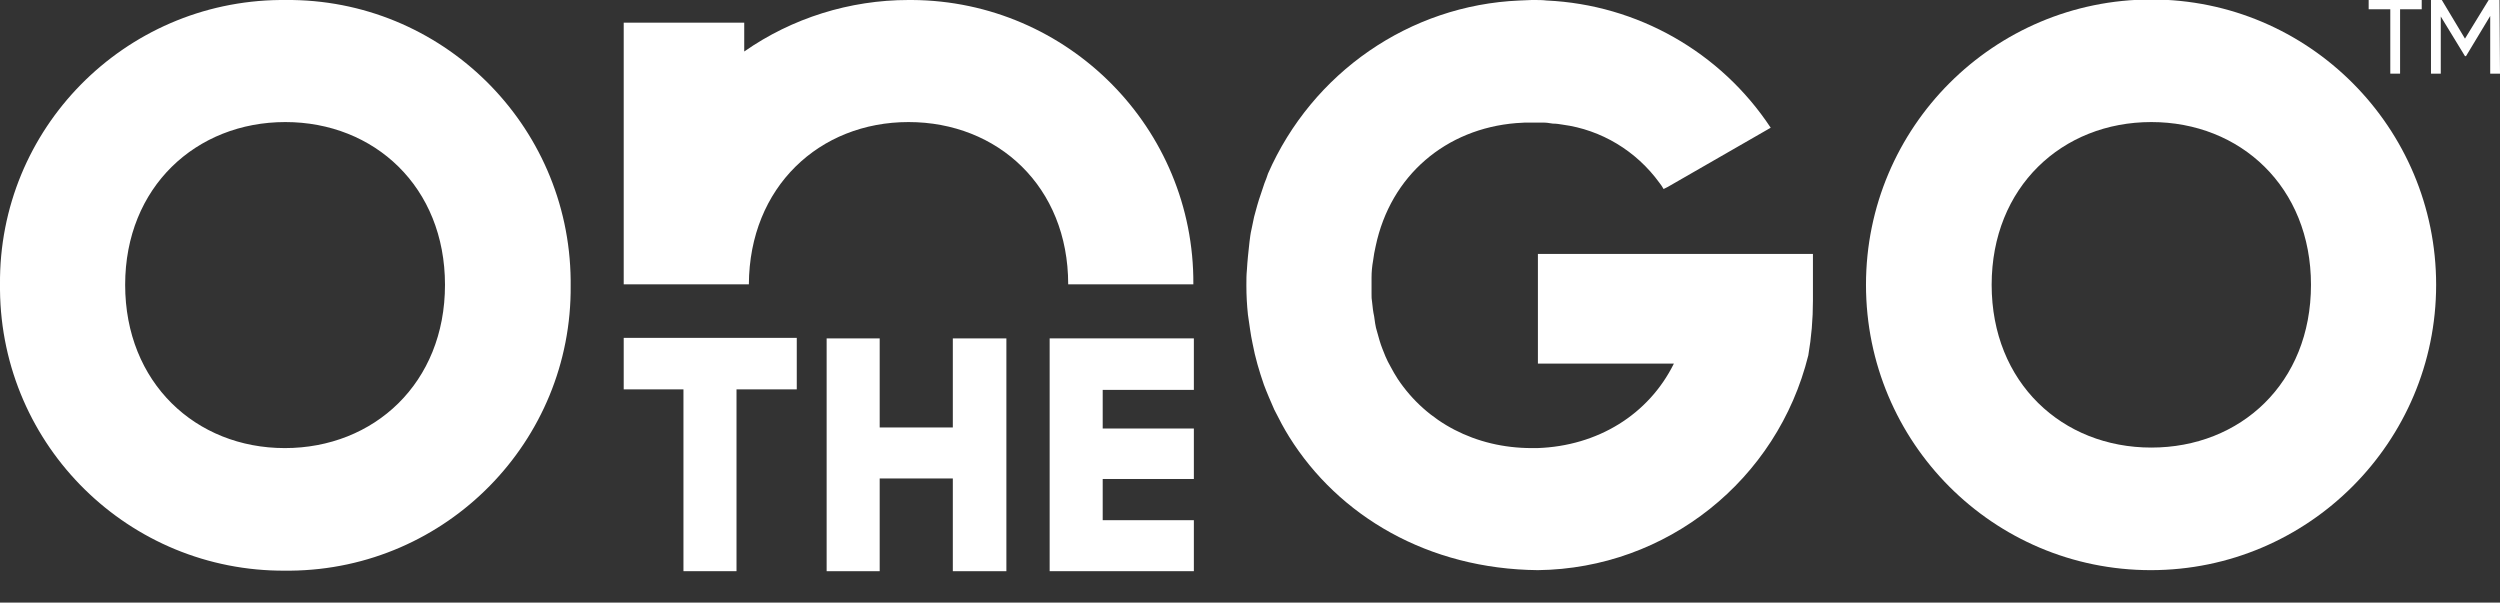 <?xml version="1.0" encoding="utf-8"?>
<!-- Generator: Adobe Illustrator 28.3.0, SVG Export Plug-In . SVG Version: 6.00 Build 0)  -->
<svg version="1.1" id="Layer_1" xmlns="http://www.w3.org/2000/svg" xmlns:xlink="http://www.w3.org/1999/xlink" x="0px" y="0px"
	 viewBox="0 0 485.4 117" style="enable-background:new 0 0 485.4 117;" xml:space="preserve">
<rect x="0" y="0" width="485.4" height="117" fill="#333333" stroke="none"/>
<style type="text/css">
	.st0{fill:#FFFFFF;}
</style>
<path class="st0" d="M0,55.3C-0.3,25,24.1,0.3,54.4,0c0.3,0,0.6,0,1,0c30.3-0.3,55.1,24.1,55.4,54.4c0,0.3,0,0.6,0,1
	c0.3,30.3-24.1,55.1-54.4,55.4c-0.3,0-0.7,0-1,0C25.1,111,0.3,86.7,0,56.3C0,56,0,55.7,0,55.3z M86.4,55.3c0-19-13.7-31.6-31-31.6
	S24.3,36.3,24.3,55.3S38,87,55.3,87S86.4,74.4,86.4,55.3z"/>
<path class="st0" d="M352,49.3v9.1c0,3.6-0.3,7.1-0.9,10.6c-6,24.2-27.5,41.4-52.5,41.7c-21.3-0.2-38.7-10.5-48.3-25.9
	c-1-1.6-1.9-3.3-2.8-5.1c0-0.1-0.1-0.1-0.1-0.2c-0.7-1.6-1.4-3.2-2-4.8c-0.9-2.6-1.7-5.3-2.2-8c-0.4-1.8-0.6-3.7-0.9-5.6l0,0
	c-0.2-1.9-0.3-3.7-0.3-5.6v-0.2c0-1,0-1.9,0.1-2.9c0.1-1.8,0.3-3.6,0.5-5.4c0.1-0.8,0.2-1.7,0.4-2.5s0.3-1.6,0.5-2.4
	c0.4-1.5,0.8-3,1.3-4.4c0.2-0.7,0.5-1.4,0.7-2.1c0.3-0.7,0.5-1.3,0.7-1.9C254.8,14.1,273.7,1,295,0.1c0.8,0,1.6-0.1,2.4-0.1h0.5
	c0.8,0,1.6,0,2.4,0.1c17.6,0.8,33.8,10,43.5,24.7l-20,11.5l-0.8,0.4c-0.2-0.4-0.5-0.8-0.8-1.2c-4.5-6.2-11.3-10.3-18.8-11.3
	c-0.6-0.1-1.2-0.2-1.9-0.2l-0.7-0.1c-0.5-0.1-1.1-0.1-1.6-0.1h-1.7c-0.5,0-0.9,0-1.4,0s-1.1,0.1-1.7,0.1C280.8,25,270,34,267.1,47.8
	c-0.2,0.9-0.4,1.9-0.5,2.8c-0.2,1.1-0.3,2.2-0.3,3.3c0,0.5,0,1,0,1.4s0,1.2,0,1.8s0,1,0.1,1.5c0.1,1,0.2,1.9,0.4,2.8l0.2,1.4
	c0.1,0.6,0.2,1.1,0.4,1.7c0.3,1.1,0.6,2.2,1,3.2c0.2,0.5,0.4,1,0.6,1.5c0.3,0.7,0.6,1.3,1,2c0.4,0.8,0.9,1.6,1.4,2.4
	C277,82,286.5,87,297.4,87c0.4,0,0.7,0,1.1,0c11.7-0.4,21.6-6.5,26.5-16.4h-26.4V49.3H352z"/>
<path class="st0" d="M154.7,75.6H143v35.3h-10.3V75.6h-11.6v-10h33.6V75.6z"/>
<path class="st0" d="M195.4,65.7v45.2H185v-18h-14.2v18h-10.3V65.7h10.3V83H185V65.7H195.4z"/>
<path class="st0" d="M231.8,101v9.9h-28V65.7h28v10h-17.7v7.5h17.7V93h-17.7v8L231.8,101z"/>
<path class="st0" d="M362.3,55.3c0-30.6,24.8-55.4,55.4-55.4S473,24.8,473,55.3s-24.8,55.4-55.4,55.4S362.3,85.9,362.3,55.3z
	 M448.7,55.3c0-19-13.7-31.6-31-31.6s-31,12.6-31,31.6s13.7,31.6,31,31.6S448.7,74.4,448.7,55.3L448.7,55.3z"/>
<path class="st0" d="M176.4,0c-11.4,0-22.6,3.5-31.9,10V4.4h-23.4v50.8h24.3c0.1-18.9,13.7-31.5,31-31.5s31,12.5,31,31.5h24.3
	c0.2-30.3-24.3-55-54.6-55.2C176.9,0,176.7,0,176.4,0z"/>
<path class="st0" d="M470.2,1.8H466v12.5h-1.9V1.8h-4.2V0h10.3L470.2,1.8z"/>
<path class="st0" d="M485.4,14.3h-1.9V3.1l-4.7,7.8h-0.2l-4.7-7.7v11.1h-1.9V0h2.1l4.5,7.5l4.6-7.5h2.1L485.4,14.3z"/>
</svg>
